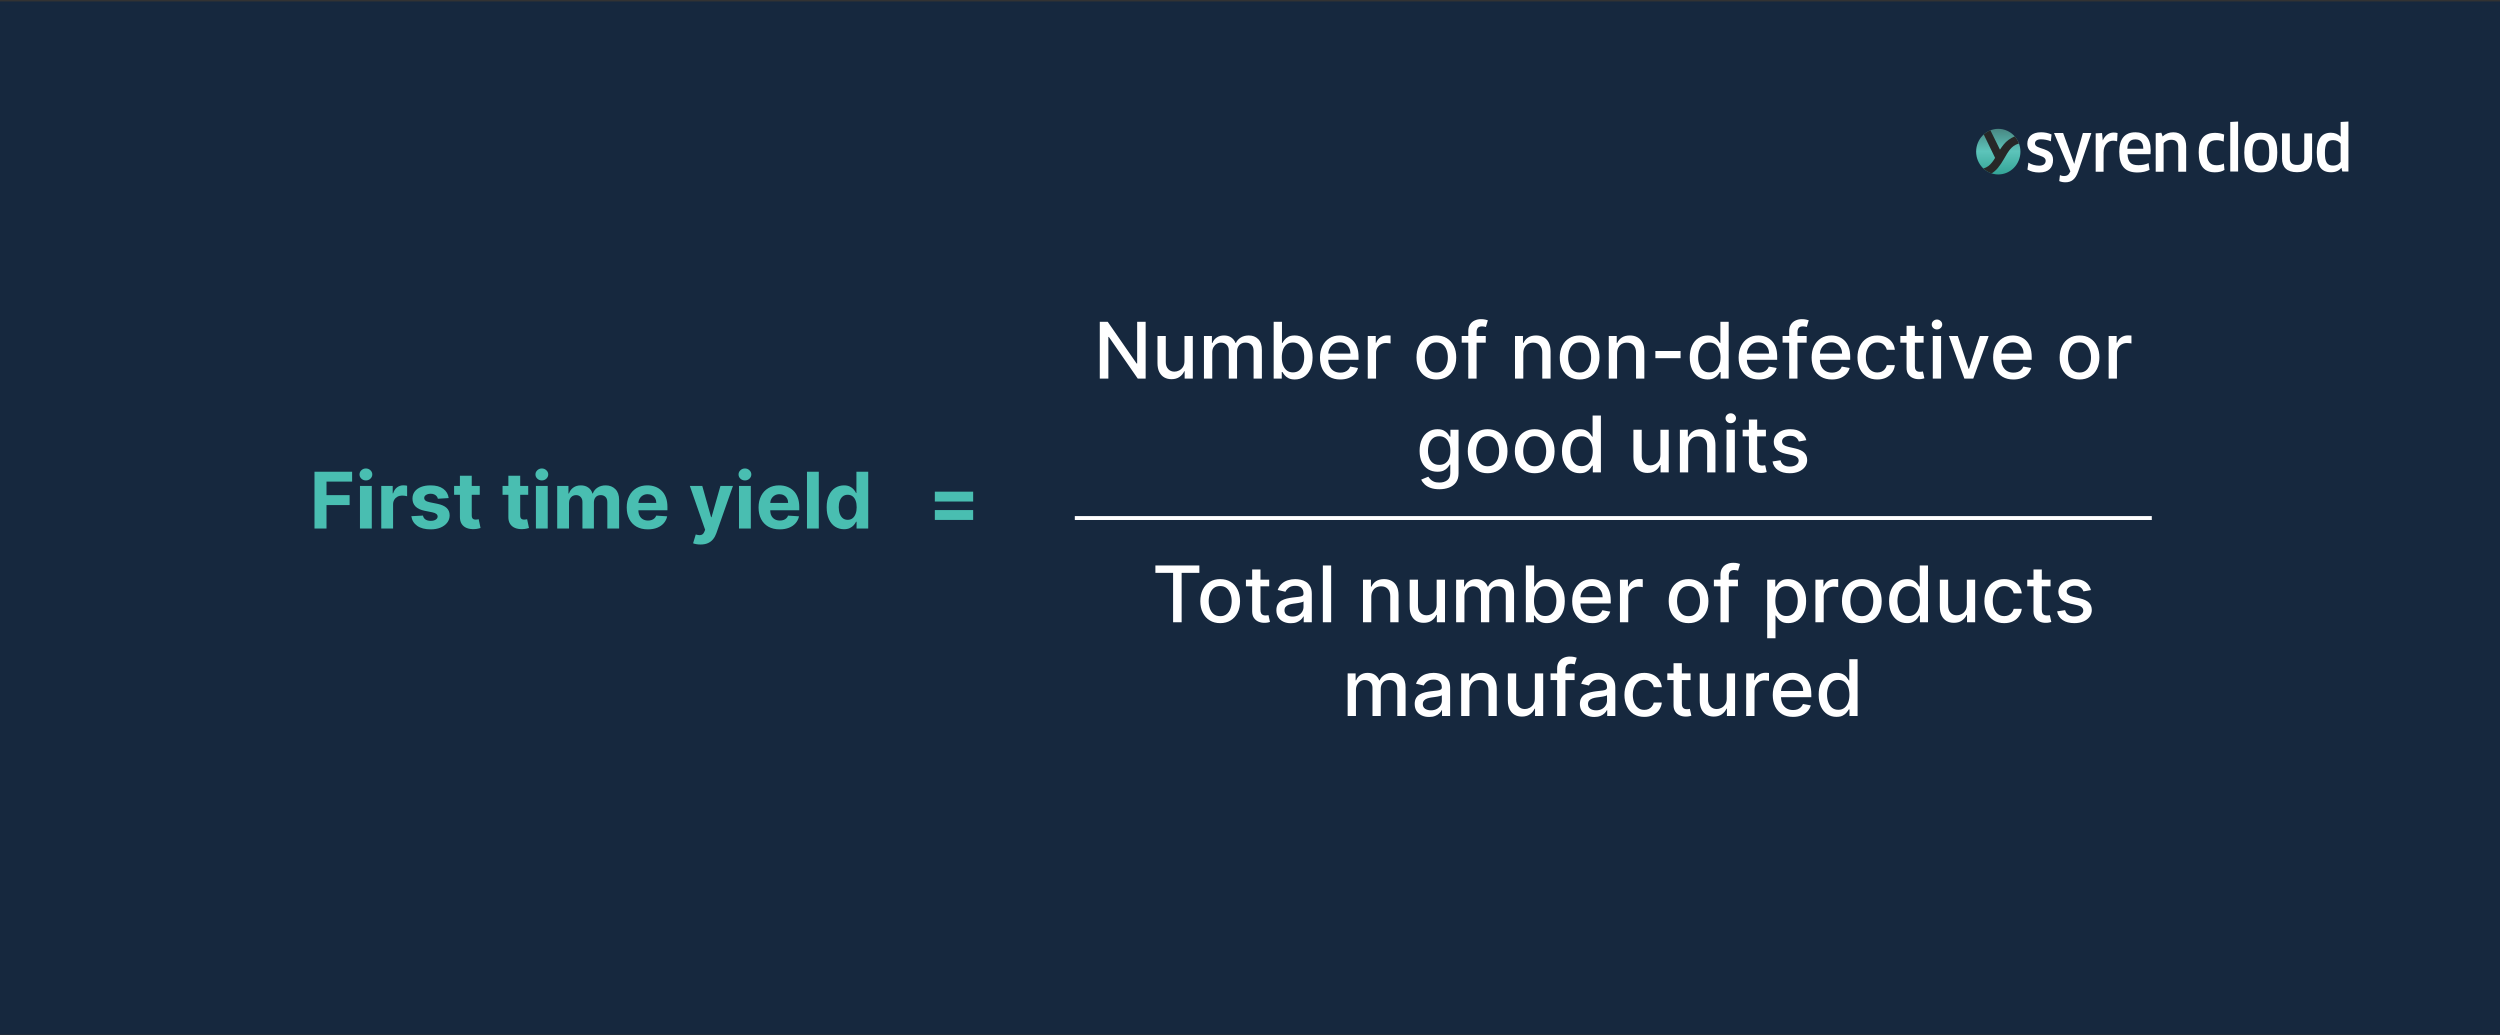 <svg width="1280" height="530" viewBox="0 0 1280 530" fill="none" xmlns="http://www.w3.org/2000/svg">
<rect x="0" y="0" width="1280" height="530" fill="#333333" stroke="none"/>
<rect width="1280" height="529" transform="translate(0 0.734)" fill="#16283E"/>
<path d="M1023.12 89.322C1029.38 89.322 1034.46 84.094 1034.46 77.645C1034.46 71.197 1029.38 65.969 1023.12 65.969C1016.86 65.969 1011.78 71.197 1011.78 77.645C1011.78 84.094 1016.86 89.322 1023.12 89.322Z" fill="url(#paint0_linear_586_621)"/>
<path fill-rule="evenodd" clip-rule="evenodd" d="M1033.71 73.486C1033.07 73.674 1032.51 73.889 1032.02 74.131C1030.32 74.972 1029.35 76.24 1028.73 77.017C1028.21 77.659 1027.33 79.072 1026.09 81.259L1026.01 81.405C1025.09 83.054 1024.06 84.573 1022.92 85.968C1022.02 87.063 1020.96 88.004 1019.73 88.79C1018.14 88.276 1016.7 87.414 1015.49 86.285C1015.99 86.125 1016.45 85.946 1016.85 85.747C1018.55 84.902 1019.52 83.635 1020.14 82.857C1020.46 82.467 1020.91 81.792 1021.49 80.827L1015.67 68.839C1016.68 67.94 1017.83 67.217 1019.1 66.727L1023.98 76.609C1024.6 75.662 1025.25 74.763 1025.95 73.91C1027.39 72.155 1029.25 70.793 1031.54 69.822C1032.47 70.884 1033.21 72.124 1033.71 73.486Z" fill="#272727"/>
<path d="M1051.16 81.884C1051.16 85.745 1049.04 88.317 1044.05 88.317C1041.74 88.317 1039.66 87.821 1038.05 86.831L1038.54 83.267C1040.04 84.29 1042.29 84.819 1044.05 84.819C1046.39 84.819 1047.38 83.73 1047.38 82.278C1047.38 78.516 1037.99 80.462 1037.99 73.6C1037.99 70.135 1040.33 67.727 1045.04 67.727C1046.97 67.727 1048.79 68.123 1050.39 68.849L1050.04 72.347C1048.44 71.654 1046.45 71.324 1044.98 71.324C1043.06 71.324 1041.9 72.117 1041.9 73.436C1041.9 76.934 1051.16 74.988 1051.16 81.884H1051.16ZM1056.77 90.144C1058.15 90.144 1059.17 89.651 1059.91 87.969L1060 87.672L1051.65 68.105H1056.32L1061.09 81.282L1061.95 83.784H1062.05L1062.69 81.216L1066.44 68.105H1070.79L1063.97 88.002C1062.56 91.89 1060.51 93.34 1057.47 93.34C1056.35 93.34 1055.26 93.143 1054.34 92.713L1054.69 89.651C1055.39 90.014 1056.06 90.144 1056.77 90.144ZM1077.03 87.942H1072.99V68.283L1076.24 68.087L1076.59 71.802H1076.68C1077.86 69.24 1079.84 67.857 1082.2 67.857C1082.99 67.857 1083.7 67.957 1084.21 68.12L1083.95 72.362C1083.34 72.165 1082.64 72.032 1081.94 72.032C1079.17 72.032 1077.03 74.268 1077.03 77.984V87.945V87.942ZM1094.41 88.317C1087.89 88.317 1085.06 84.78 1085.06 77.642C1085.06 71.33 1087.76 67.727 1093.35 67.727C1098.1 67.727 1101.15 70.601 1101.15 76.946C1101.15 77.576 1101.12 78.368 1101.05 78.961H1089.3C1089.49 83.125 1091.19 84.58 1094.89 84.58C1096.78 84.58 1098.45 84.217 1100.09 83.491L1100.57 86.961C1098.93 87.787 1096.81 88.317 1094.4 88.317H1094.41ZM1089.2 76.141H1097.38C1097.31 72.677 1095.77 71.37 1093.37 71.37C1090.58 71.37 1089.4 72.807 1089.2 76.141ZM1119.32 87.942H1115.27V75.115C1115.27 72.61 1113.96 71.554 1111.6 71.554C1110.16 71.554 1108.57 72.214 1107.77 73.367V87.939H1103.72V68.192L1106.62 67.963L1107.26 69.875C1108.7 68.489 1110.64 67.733 1112.72 67.733C1116.77 67.733 1119.32 70.271 1119.32 75.085V87.945V87.942Z" fill="white"/>
<path d="M1138.76 68.898L1138.51 72.526C1137.47 72.072 1136.21 71.782 1135.02 71.782C1131.21 71.782 1129.89 73.531 1129.89 78.033C1129.89 82.796 1131.68 84.608 1134.92 84.608C1136.27 84.608 1137.6 84.284 1138.63 83.701L1138.92 87.005C1137.81 87.749 1136.09 88.236 1134.07 88.236C1128.6 88.236 1125.73 84.999 1125.73 78.033C1125.73 71.522 1128.28 68.024 1134.17 68.024C1135.8 68.024 1137.53 68.381 1138.76 68.898ZM1145.91 87.812H1141.89V62.453L1145.91 62.227V87.812ZM1165.97 78.127C1165.97 85.35 1163.45 88.263 1157.57 88.263C1151.68 88.263 1149.07 85.35 1149.07 78.127C1149.07 70.904 1151.72 67.957 1157.57 67.957C1163.42 67.957 1165.97 70.938 1165.97 78.127ZM1153.23 78.127C1153.23 83.244 1154.45 84.799 1157.57 84.799C1160.68 84.799 1161.85 83.244 1161.85 78.127C1161.85 73.01 1160.68 71.455 1157.57 71.455C1154.45 71.455 1153.23 73.01 1153.23 78.127ZM1183.79 68.314V81.141C1183.79 85.707 1181.27 88.17 1176.08 88.17C1170.88 88.17 1168.4 85.61 1168.4 81.141V68.314H1172.39V81.044C1172.39 83.28 1173.59 84.445 1176.11 84.445C1178.62 84.445 1179.79 83.31 1179.79 81.044V68.314H1183.78H1183.79ZM1202.39 87.812H1199.28L1198.84 85.967L1198.74 85.933C1197.58 87.392 1195.88 88.2 1193.46 88.2C1188.49 88.2 1186.19 84.962 1186.19 77.997C1186.19 71.519 1188.52 67.957 1193.43 67.957C1195.35 67.957 1197.11 68.638 1198.4 69.933L1198.46 69.87L1198.4 67.28V62.453L1202.39 62.227V87.812H1202.39ZM1198.4 82.826V73.531C1197.71 72.463 1196.32 71.749 1194.59 71.749C1191.48 71.749 1190.35 73.434 1190.35 78.16C1190.35 82.887 1191.35 84.769 1194.56 84.769C1196.73 84.769 1197.9 83.731 1198.4 82.826Z" fill="white"/>
<path d="M161.021 270.609V241.518H180.282V246.589H167.171V253.521H179.004V258.592H167.171V270.609H161.021ZM184.305 270.609V248.791H190.357V270.609H184.305ZM187.345 245.979C186.446 245.979 185.674 245.68 185.03 245.084C184.395 244.478 184.078 243.753 184.078 242.911C184.078 242.077 184.395 241.362 185.03 240.766C185.674 240.16 186.446 239.857 187.345 239.857C188.245 239.857 189.012 240.16 189.646 240.766C190.29 241.362 190.612 242.077 190.612 242.911C190.612 243.753 190.29 244.478 189.646 245.084C189.012 245.68 188.245 245.979 187.345 245.979ZM195.204 270.609V248.791H201.07V252.598H201.298C201.695 251.244 202.363 250.221 203.3 249.53C204.238 248.829 205.317 248.479 206.539 248.479C206.842 248.479 207.169 248.498 207.519 248.536C207.87 248.573 208.177 248.625 208.442 248.692V254.061C208.158 253.976 207.765 253.9 207.263 253.834C206.762 253.768 206.302 253.734 205.886 253.734C204.996 253.734 204.2 253.929 203.499 254.317C202.808 254.696 202.259 255.226 201.852 255.908C201.454 256.589 201.255 257.375 201.255 258.266V270.609H195.204ZM229.724 255.013L224.185 255.354C224.09 254.88 223.886 254.454 223.574 254.075C223.261 253.687 222.849 253.379 222.338 253.152C221.836 252.915 221.235 252.797 220.534 252.797C219.597 252.797 218.806 252.996 218.162 253.393C217.518 253.782 217.196 254.303 217.196 254.956C217.196 255.477 217.404 255.917 217.821 256.277C218.238 256.637 218.953 256.926 219.966 257.143L223.915 257.939C226.036 258.375 227.617 259.075 228.659 260.041C229.701 261.007 230.222 262.276 230.222 263.848C230.222 265.278 229.8 266.533 228.957 267.612C228.124 268.692 226.978 269.535 225.52 270.141C224.071 270.737 222.4 271.036 220.506 271.036C217.617 271.036 215.316 270.434 213.602 269.232C211.898 268.019 210.899 266.372 210.605 264.288L216.557 263.976C216.737 264.857 217.172 265.529 217.864 265.993C218.555 266.447 219.44 266.675 220.52 266.675C221.58 266.675 222.433 266.471 223.077 266.064C223.73 265.647 224.062 265.112 224.071 264.459C224.062 263.91 223.83 263.46 223.375 263.109C222.92 262.75 222.22 262.475 221.273 262.286L217.494 261.533C215.364 261.107 213.777 260.368 212.736 259.317C211.704 258.266 211.188 256.926 211.188 255.297C211.188 253.895 211.566 252.688 212.324 251.675C213.091 250.661 214.166 249.88 215.548 249.331C216.94 248.782 218.569 248.507 220.435 248.507C223.19 248.507 225.359 249.089 226.94 250.254C228.531 251.419 229.459 253.005 229.724 255.013ZM245.637 248.791V253.337H232.498V248.791H245.637ZM235.481 243.564H241.532V263.905C241.532 264.464 241.617 264.899 241.788 265.212C241.958 265.515 242.195 265.728 242.498 265.851C242.81 265.974 243.17 266.036 243.577 266.036C243.862 266.036 244.146 266.012 244.43 265.964C244.714 265.908 244.932 265.865 245.083 265.837L246.035 270.339C245.732 270.434 245.306 270.543 244.756 270.666C244.207 270.799 243.54 270.879 242.754 270.908C241.295 270.964 240.017 270.77 238.918 270.325C237.829 269.88 236.982 269.189 236.376 268.251C235.77 267.314 235.471 266.13 235.481 264.7V243.564ZM270.442 248.791V253.337H257.303V248.791H270.442ZM260.286 243.564H266.337V263.905C266.337 264.464 266.422 264.899 266.592 265.212C266.763 265.515 267 265.728 267.303 265.851C267.615 265.974 267.975 266.036 268.382 266.036C268.666 266.036 268.95 266.012 269.234 265.964C269.518 265.908 269.736 265.865 269.888 265.837L270.839 270.339C270.536 270.434 270.11 270.543 269.561 270.666C269.012 270.799 268.344 270.879 267.558 270.908C266.1 270.964 264.821 270.77 263.723 270.325C262.634 269.88 261.786 269.189 261.18 268.251C260.574 267.314 260.276 266.13 260.286 264.7V243.564ZM274.384 270.609V248.791H280.435V270.609H274.384ZM277.423 245.979C276.524 245.979 275.752 245.68 275.108 245.084C274.473 244.478 274.156 243.753 274.156 242.911C274.156 242.077 274.473 241.362 275.108 240.766C275.752 240.16 276.524 239.857 277.423 239.857C278.323 239.857 279.09 240.16 279.724 240.766C280.368 241.362 280.69 242.077 280.69 242.911C280.69 243.753 280.368 244.478 279.724 245.084C279.09 245.68 278.323 245.979 277.423 245.979ZM285.282 270.609V248.791H291.049V252.641H291.305C291.759 251.362 292.517 250.354 293.577 249.615C294.638 248.876 295.907 248.507 297.384 248.507C298.88 248.507 300.154 248.881 301.205 249.629C302.256 250.368 302.957 251.372 303.308 252.641H303.535C303.98 251.391 304.785 250.392 305.95 249.643C307.124 248.886 308.511 248.507 310.112 248.507C312.147 248.507 313.8 249.156 315.069 250.453C316.347 251.741 316.987 253.569 316.987 255.936V270.609H310.95V257.129C310.95 255.917 310.628 255.008 309.984 254.402C309.34 253.796 308.535 253.493 307.569 253.493C306.47 253.493 305.613 253.843 304.998 254.544C304.382 255.235 304.075 256.149 304.075 257.286V270.609H298.208V257.001C298.208 255.931 297.9 255.079 297.285 254.445C296.679 253.81 295.879 253.493 294.884 253.493C294.212 253.493 293.606 253.663 293.066 254.004C292.536 254.336 292.114 254.804 291.802 255.411C291.489 256.007 291.333 256.708 291.333 257.513V270.609H285.282ZM331.71 271.036C329.465 271.036 327.533 270.581 325.914 269.672C324.304 268.753 323.064 267.456 322.192 265.78C321.321 264.094 320.886 262.101 320.886 259.8C320.886 257.555 321.321 255.586 322.192 253.891C323.064 252.196 324.29 250.875 325.871 249.928C327.462 248.981 329.328 248.507 331.468 248.507C332.907 248.507 334.247 248.739 335.488 249.203C336.738 249.658 337.827 250.344 338.755 251.263C339.692 252.181 340.422 253.337 340.942 254.729C341.463 256.111 341.724 257.731 341.724 259.587V261.249H323.3V257.499H336.028C336.028 256.627 335.838 255.856 335.46 255.183C335.081 254.511 334.555 253.985 333.883 253.607C333.22 253.218 332.448 253.024 331.567 253.024C330.649 253.024 329.835 253.237 329.124 253.663C328.424 254.08 327.874 254.643 327.477 255.354C327.079 256.054 326.875 256.836 326.866 257.697V261.263C326.866 262.342 327.065 263.275 327.462 264.061C327.87 264.847 328.442 265.453 329.181 265.879C329.92 266.305 330.796 266.518 331.809 266.518C332.481 266.518 333.097 266.424 333.656 266.234C334.214 266.045 334.692 265.761 335.09 265.382C335.488 265.003 335.791 264.539 335.999 263.99L341.596 264.359C341.312 265.704 340.729 266.878 339.849 267.882C338.978 268.876 337.851 269.653 336.468 270.212C335.095 270.761 333.509 271.036 331.71 271.036ZM358.666 278.791C357.899 278.791 357.179 278.73 356.507 278.607C355.844 278.493 355.295 278.346 354.859 278.166L356.223 273.649C356.933 273.867 357.572 273.985 358.141 274.004C358.718 274.023 359.215 273.891 359.632 273.607C360.058 273.322 360.404 272.839 360.669 272.158L361.024 271.234L353.197 248.791H359.561L364.078 264.814H364.305L368.865 248.791H375.271L366.791 272.967C366.384 274.142 365.83 275.164 365.129 276.036C364.438 276.916 363.562 277.593 362.501 278.067C361.441 278.55 360.162 278.791 358.666 278.791ZM378.368 270.609V248.791H384.419V270.609H378.368ZM381.408 245.979C380.508 245.979 379.736 245.68 379.092 245.084C378.458 244.478 378.141 243.753 378.141 242.911C378.141 242.077 378.458 241.362 379.092 240.766C379.736 240.16 380.508 239.857 381.408 239.857C382.307 239.857 383.074 240.16 383.709 240.766C384.353 241.362 384.675 242.077 384.675 242.911C384.675 243.753 384.353 244.478 383.709 245.084C383.074 245.68 382.307 245.979 381.408 245.979ZM399.21 271.036C396.965 271.036 395.033 270.581 393.414 269.672C391.804 268.753 390.564 267.456 389.692 265.78C388.821 264.094 388.386 262.101 388.386 259.8C388.386 257.555 388.821 255.586 389.692 253.891C390.564 252.196 391.79 250.875 393.371 249.928C394.962 248.981 396.828 248.507 398.968 248.507C400.407 248.507 401.747 248.739 402.988 249.203C404.238 249.658 405.327 250.344 406.255 251.263C407.192 252.181 407.922 253.337 408.442 254.729C408.963 256.111 409.224 257.731 409.224 259.587V261.249H390.8V257.499H403.528C403.528 256.627 403.338 255.856 402.96 255.183C402.581 254.511 402.055 253.985 401.383 253.607C400.72 253.218 399.948 253.024 399.067 253.024C398.149 253.024 397.335 253.237 396.624 253.663C395.924 254.08 395.374 254.643 394.977 255.354C394.579 256.054 394.375 256.836 394.366 257.697V261.263C394.366 262.342 394.565 263.275 394.962 264.061C395.37 264.847 395.942 265.453 396.681 265.879C397.42 266.305 398.296 266.518 399.309 266.518C399.981 266.518 400.597 266.424 401.156 266.234C401.714 266.045 402.192 265.761 402.59 265.382C402.988 265.003 403.291 264.539 403.499 263.99L409.096 264.359C408.812 265.704 408.229 266.878 407.349 267.882C406.478 268.876 405.351 269.653 403.968 270.212C402.595 270.761 401.009 271.036 399.21 271.036ZM419.224 241.518V270.609H413.173V241.518H419.224ZM432.111 270.964C430.454 270.964 428.953 270.538 427.608 269.686C426.273 268.824 425.212 267.56 424.426 265.893C423.65 264.217 423.261 262.162 423.261 259.729C423.261 257.229 423.664 255.15 424.469 253.493C425.274 251.826 426.344 250.581 427.679 249.757C429.024 248.924 430.496 248.507 432.097 248.507C433.318 248.507 434.336 248.715 435.151 249.132C435.974 249.539 436.637 250.051 437.139 250.666C437.651 251.272 438.039 251.869 438.304 252.456H438.489V241.518H444.526V270.609H438.56V267.115H438.304C438.02 267.721 437.617 268.322 437.097 268.919C436.585 269.506 435.918 269.994 435.094 270.382C434.279 270.77 433.285 270.964 432.111 270.964ZM434.028 266.149C435.004 266.149 435.828 265.884 436.5 265.354C437.182 264.814 437.703 264.061 438.062 263.095C438.432 262.129 438.616 260.998 438.616 259.7C438.616 258.403 438.437 257.276 438.077 256.32C437.717 255.363 437.196 254.625 436.514 254.104C435.832 253.583 435.004 253.322 434.028 253.322C433.034 253.322 432.196 253.592 431.514 254.132C430.832 254.672 430.316 255.42 429.966 256.376C429.616 257.333 429.44 258.441 429.44 259.7C429.44 260.969 429.616 262.091 429.966 263.067C430.326 264.033 430.842 264.79 431.514 265.339C432.196 265.879 433.034 266.149 434.028 266.149ZM478.638 256.774V251.732H498.254V256.774H478.638ZM478.638 266.206V261.163H498.254V266.206H478.638Z" fill="#49BEB1"/>
<path d="M586.573 164.768V193.859H582.539L567.752 172.524H567.482V193.859H563.093V164.768H567.155L581.956 186.132H582.226V164.768H586.573ZM606.455 184.811V172.041H610.717V193.859H606.541V190.081H606.313C605.811 191.246 605.007 192.216 603.899 192.993C602.8 193.76 601.432 194.143 599.794 194.143C598.392 194.143 597.151 193.836 596.072 193.22C595.002 192.595 594.159 191.672 593.544 190.45C592.937 189.229 592.634 187.718 592.634 185.919V172.041H596.882V185.408C596.882 186.894 597.294 188.078 598.117 188.959C598.941 189.839 600.011 190.28 601.328 190.28C602.123 190.28 602.914 190.081 603.7 189.683C604.495 189.286 605.153 188.684 605.674 187.879C606.204 187.074 606.465 186.052 606.455 184.811ZM616.423 193.859V172.041H620.5V175.592H620.77C621.225 174.39 621.968 173.452 623 172.78C624.032 172.098 625.268 171.757 626.708 171.757C628.166 171.757 629.387 172.098 630.372 172.78C631.367 173.462 632.101 174.399 632.574 175.592H632.801C633.322 174.428 634.151 173.5 635.287 172.808C636.423 172.107 637.778 171.757 639.35 171.757C641.329 171.757 642.943 172.377 644.193 173.618C645.453 174.858 646.083 176.729 646.083 179.229V193.859H641.835V179.626C641.835 178.149 641.433 177.079 640.628 176.416C639.823 175.753 638.862 175.422 637.744 175.422C636.362 175.422 635.287 175.848 634.52 176.7C633.753 177.543 633.369 178.627 633.369 179.953V193.859H629.137V179.357C629.137 178.173 628.767 177.221 628.029 176.501C627.29 175.782 626.329 175.422 625.145 175.422C624.34 175.422 623.597 175.635 622.915 176.061C622.243 176.478 621.698 177.06 621.281 177.808C620.874 178.556 620.671 179.423 620.671 180.408V193.859H616.423ZM652.116 193.859V164.768H656.363V175.578H656.619C656.865 175.124 657.22 174.598 657.684 174.001C658.148 173.405 658.792 172.884 659.616 172.439C660.44 171.984 661.529 171.757 662.883 171.757C664.644 171.757 666.216 172.202 667.599 173.092C668.981 173.982 670.066 175.266 670.852 176.942C671.647 178.618 672.045 180.635 672.045 182.993C672.045 185.351 671.652 187.373 670.866 189.058C670.08 190.734 669 192.027 667.627 192.936C666.254 193.836 664.687 194.286 662.926 194.286C661.6 194.286 660.516 194.063 659.673 193.618C658.839 193.173 658.186 192.652 657.713 192.055C657.239 191.459 656.874 190.929 656.619 190.464H656.264V193.859H652.116ZM656.278 182.95C656.278 184.484 656.5 185.829 656.945 186.984C657.391 188.14 658.035 189.044 658.877 189.697C659.72 190.341 660.752 190.663 661.974 190.663C663.243 190.663 664.303 190.327 665.156 189.655C666.008 188.973 666.652 188.05 667.088 186.885C667.533 185.72 667.755 184.409 667.755 182.95C667.755 181.511 667.537 180.218 667.102 179.072C666.676 177.927 666.032 177.022 665.17 176.359C664.318 175.696 663.252 175.365 661.974 175.365C660.743 175.365 659.701 175.682 658.849 176.317C658.006 176.951 657.367 177.837 656.931 178.973C656.496 180.109 656.278 181.435 656.278 182.95ZM686.218 194.3C684.068 194.3 682.217 193.84 680.664 192.922C679.12 191.994 677.927 190.692 677.084 189.016C676.251 187.33 675.834 185.356 675.834 183.092C675.834 180.857 676.251 178.888 677.084 177.183C677.927 175.479 679.101 174.148 680.607 173.192C682.122 172.235 683.893 171.757 685.919 171.757C687.15 171.757 688.343 171.961 689.499 172.368C690.654 172.775 691.691 173.414 692.61 174.286C693.528 175.157 694.253 176.288 694.783 177.68C695.313 179.063 695.578 180.744 695.578 182.723V184.229H678.235V181.047H691.416C691.416 179.929 691.189 178.94 690.735 178.078C690.28 177.207 689.641 176.52 688.817 176.018C688.003 175.517 687.046 175.266 685.948 175.266C684.754 175.266 683.713 175.559 682.823 176.146C681.942 176.724 681.26 177.482 680.777 178.419C680.304 179.347 680.067 180.356 680.067 181.445V183.93C680.067 185.389 680.323 186.629 680.834 187.652C681.355 188.675 682.079 189.456 683.007 189.996C683.935 190.526 685.02 190.791 686.26 190.791C687.065 190.791 687.799 190.678 688.462 190.45C689.125 190.214 689.698 189.863 690.181 189.399C690.664 188.935 691.033 188.362 691.289 187.68L695.308 188.405C694.986 189.589 694.409 190.625 693.575 191.516C692.752 192.396 691.715 193.083 690.465 193.575C689.224 194.058 687.808 194.3 686.218 194.3ZM700.291 193.859V172.041H704.396V175.507H704.623C705.021 174.333 705.722 173.41 706.725 172.737C707.739 172.055 708.884 171.714 710.163 171.714C710.428 171.714 710.74 171.724 711.1 171.743C711.47 171.762 711.758 171.786 711.967 171.814V175.876C711.796 175.829 711.493 175.777 711.058 175.72C710.622 175.654 710.186 175.621 709.751 175.621C708.747 175.621 707.852 175.834 707.066 176.26C706.29 176.677 705.674 177.259 705.22 178.007C704.765 178.746 704.538 179.589 704.538 180.536V193.859H700.291ZM735.419 194.3C733.373 194.3 731.588 193.831 730.063 192.893C728.539 191.956 727.355 190.644 726.512 188.959C725.669 187.273 725.248 185.304 725.248 183.05C725.248 180.786 725.669 178.807 726.512 177.112C727.355 175.417 728.539 174.101 730.063 173.163C731.588 172.226 733.373 171.757 735.419 171.757C737.464 171.757 739.249 172.226 740.774 173.163C742.298 174.101 743.482 175.417 744.325 177.112C745.168 178.807 745.589 180.786 745.589 183.05C745.589 185.304 745.168 187.273 744.325 188.959C743.482 190.644 742.298 191.956 740.774 192.893C739.249 193.831 737.464 194.3 735.419 194.3ZM735.433 190.734C736.758 190.734 737.857 190.384 738.728 189.683C739.599 188.982 740.243 188.05 740.66 186.885C741.086 185.72 741.299 184.437 741.299 183.036C741.299 181.643 741.086 180.365 740.66 179.2C740.243 178.026 739.599 177.084 738.728 176.374C737.857 175.663 736.758 175.308 735.433 175.308C734.097 175.308 732.99 175.663 732.109 176.374C731.238 177.084 730.589 178.026 730.163 179.2C729.746 180.365 729.538 181.643 729.538 183.036C729.538 184.437 729.746 185.72 730.163 186.885C730.589 188.05 731.238 188.982 732.109 189.683C732.99 190.384 734.097 190.734 735.433 190.734ZM760.713 172.041V175.45H748.384V172.041H760.713ZM751.764 193.859V169.513C751.764 168.149 752.063 167.018 752.659 166.118C753.256 165.209 754.047 164.532 755.031 164.087C756.016 163.632 757.086 163.405 758.242 163.405C759.094 163.405 759.823 163.476 760.429 163.618C761.035 163.75 761.485 163.874 761.779 163.987L760.784 167.425C760.585 167.368 760.33 167.302 760.017 167.226C759.705 167.141 759.326 167.098 758.881 167.098C757.849 167.098 757.11 167.354 756.665 167.865C756.229 168.376 756.012 169.115 756.012 170.081V193.859H751.764ZM779.928 180.905V193.859H775.681V172.041H779.758V175.592H780.028C780.53 174.437 781.316 173.509 782.386 172.808C783.465 172.107 784.824 171.757 786.463 171.757C787.949 171.757 789.251 172.07 790.369 172.695C791.486 173.31 792.353 174.229 792.968 175.45C793.584 176.672 793.892 178.182 793.892 179.982V193.859H789.644V180.493C789.644 178.911 789.232 177.676 788.409 176.786C787.585 175.886 786.453 175.436 785.014 175.436C784.029 175.436 783.153 175.649 782.386 176.075C781.628 176.501 781.027 177.126 780.582 177.95C780.146 178.765 779.928 179.75 779.928 180.905ZM808.778 194.3C806.732 194.3 804.947 193.831 803.423 192.893C801.898 191.956 800.714 190.644 799.872 188.959C799.029 187.273 798.607 185.304 798.607 183.05C798.607 180.786 799.029 178.807 799.872 177.112C800.714 175.417 801.898 174.101 803.423 173.163C804.947 172.226 806.732 171.757 808.778 171.757C810.823 171.757 812.608 172.226 814.133 173.163C815.658 174.101 816.841 175.417 817.684 177.112C818.527 178.807 818.948 180.786 818.948 183.05C818.948 185.304 818.527 187.273 817.684 188.959C816.841 190.644 815.658 191.956 814.133 192.893C812.608 193.831 810.823 194.3 808.778 194.3ZM808.792 190.734C810.118 190.734 811.216 190.384 812.088 189.683C812.959 188.982 813.603 188.05 814.019 186.885C814.445 185.72 814.659 184.437 814.659 183.036C814.659 181.643 814.445 180.365 814.019 179.2C813.603 178.026 812.959 177.084 812.088 176.374C811.216 175.663 810.118 175.308 808.792 175.308C807.457 175.308 806.349 175.663 805.468 176.374C804.597 177.084 803.948 178.026 803.522 179.2C803.106 180.365 802.897 181.643 802.897 183.036C802.897 184.437 803.106 185.72 803.522 186.885C803.948 188.05 804.597 188.982 805.468 189.683C806.349 190.384 807.457 190.734 808.792 190.734ZM827.936 180.905V193.859H823.689V172.041H827.766V175.592H828.036C828.538 174.437 829.324 173.509 830.394 172.808C831.473 172.107 832.832 171.757 834.47 171.757C835.957 171.757 837.259 172.07 838.377 172.695C839.494 173.31 840.36 174.229 840.976 175.45C841.592 176.672 841.899 178.182 841.899 179.982V193.859H837.652V180.493C837.652 178.911 837.24 177.676 836.416 176.786C835.593 175.886 834.461 175.436 833.021 175.436C832.037 175.436 831.161 175.649 830.394 176.075C829.636 176.501 829.035 177.126 828.59 177.95C828.154 178.765 827.936 179.75 827.936 180.905ZM860.45 179.726V183.405H847.553V179.726H860.45ZM874.279 194.286C872.517 194.286 870.945 193.836 869.563 192.936C868.19 192.027 867.11 190.734 866.324 189.058C865.548 187.373 865.159 185.351 865.159 182.993C865.159 180.635 865.552 178.618 866.338 176.942C867.134 175.266 868.223 173.982 869.605 173.092C870.988 172.202 872.555 171.757 874.307 171.757C875.661 171.757 876.75 171.984 877.574 172.439C878.407 172.884 879.051 173.405 879.506 174.001C879.97 174.598 880.33 175.124 880.585 175.578H880.841V164.768H885.088V193.859H880.941V190.464H880.585C880.33 190.929 879.96 191.459 879.477 192.055C879.004 192.652 878.351 193.173 877.517 193.618C876.684 194.063 875.604 194.286 874.279 194.286ZM875.216 190.663C876.438 190.663 877.47 190.341 878.313 189.697C879.165 189.044 879.809 188.14 880.244 186.984C880.69 185.829 880.912 184.484 880.912 182.95C880.912 181.435 880.694 180.109 880.259 178.973C879.823 177.837 879.184 176.951 878.341 176.317C877.498 175.682 876.457 175.365 875.216 175.365C873.938 175.365 872.872 175.696 872.02 176.359C871.168 177.022 870.524 177.927 870.088 179.072C869.662 180.218 869.449 181.511 869.449 182.95C869.449 184.409 869.667 185.72 870.102 186.885C870.538 188.05 871.182 188.973 872.034 189.655C872.896 190.327 873.957 190.663 875.216 190.663ZM900.553 194.3C898.404 194.3 896.552 193.84 894.999 192.922C893.456 191.994 892.263 190.692 891.42 189.016C890.587 187.33 890.17 185.356 890.17 183.092C890.17 180.857 890.587 178.888 891.42 177.183C892.263 175.479 893.437 174.148 894.943 173.192C896.458 172.235 898.229 171.757 900.255 171.757C901.486 171.757 902.679 171.961 903.835 172.368C904.99 172.775 906.027 173.414 906.945 174.286C907.864 175.157 908.588 176.288 909.119 177.68C909.649 179.063 909.914 180.744 909.914 182.723V184.229H892.57V181.047H905.752C905.752 179.929 905.525 178.94 905.07 178.078C904.616 177.207 903.977 176.52 903.153 176.018C902.338 175.517 901.382 175.266 900.284 175.266C899.09 175.266 898.049 175.559 897.159 176.146C896.278 176.724 895.596 177.482 895.113 178.419C894.64 179.347 894.403 180.356 894.403 181.445V183.93C894.403 185.389 894.659 186.629 895.17 187.652C895.691 188.675 896.415 189.456 897.343 189.996C898.271 190.526 899.356 190.791 900.596 190.791C901.401 190.791 902.135 190.678 902.798 190.45C903.461 190.214 904.034 189.863 904.517 189.399C904.999 188.935 905.369 188.362 905.624 187.68L909.644 188.405C909.322 189.589 908.745 190.625 907.911 191.516C907.088 192.396 906.051 193.083 904.801 193.575C903.56 194.058 902.144 194.3 900.553 194.3ZM925.01 172.041V175.45H912.681V172.041H925.01ZM916.061 193.859V169.513C916.061 168.149 916.36 167.018 916.956 166.118C917.553 165.209 918.343 164.532 919.328 164.087C920.313 163.632 921.383 163.405 922.539 163.405C923.391 163.405 924.12 163.476 924.726 163.618C925.332 163.75 925.782 163.874 926.075 163.987L925.081 167.425C924.882 167.368 924.627 167.302 924.314 167.226C924.002 167.141 923.623 167.098 923.178 167.098C922.146 167.098 921.407 167.354 920.962 167.865C920.526 168.376 920.308 169.115 920.308 170.081V193.859H916.061ZM937.936 194.3C935.787 194.3 933.935 193.84 932.382 192.922C930.839 191.994 929.646 190.692 928.803 189.016C927.969 187.33 927.553 185.356 927.553 183.092C927.553 180.857 927.969 178.888 928.803 177.183C929.646 175.479 930.82 174.148 932.325 173.192C933.841 172.235 935.611 171.757 937.638 171.757C938.869 171.757 940.062 171.961 941.218 172.368C942.373 172.775 943.41 173.414 944.328 174.286C945.247 175.157 945.971 176.288 946.502 177.68C947.032 179.063 947.297 180.744 947.297 182.723V184.229H929.953V181.047H943.135C943.135 179.929 942.908 178.94 942.453 178.078C941.999 177.207 941.36 176.52 940.536 176.018C939.721 175.517 938.765 175.266 937.666 175.266C936.473 175.266 935.432 175.559 934.541 176.146C933.661 176.724 932.979 177.482 932.496 178.419C932.022 179.347 931.786 180.356 931.786 181.445V183.93C931.786 185.389 932.041 186.629 932.553 187.652C933.074 188.675 933.798 189.456 934.726 189.996C935.654 190.526 936.738 190.791 937.979 190.791C938.784 190.791 939.518 190.678 940.181 190.45C940.843 190.214 941.416 189.863 941.899 189.399C942.382 188.935 942.752 188.362 943.007 187.68L947.027 188.405C946.705 189.589 946.128 190.625 945.294 191.516C944.47 192.396 943.433 193.083 942.183 193.575C940.943 194.058 939.527 194.3 937.936 194.3ZM961.2 194.3C959.088 194.3 957.27 193.821 955.745 192.865C954.23 191.899 953.065 190.569 952.251 188.874C951.436 187.179 951.029 185.237 951.029 183.05C951.029 180.834 951.446 178.878 952.279 177.183C953.113 175.479 954.287 174.148 955.802 173.192C957.317 172.235 959.102 171.757 961.157 171.757C962.814 171.757 964.292 172.065 965.589 172.68C966.886 173.286 967.933 174.139 968.728 175.237C969.533 176.336 970.011 177.619 970.163 179.087H966.029C965.802 178.064 965.281 177.183 964.467 176.445C963.662 175.706 962.582 175.337 961.228 175.337C960.044 175.337 959.008 175.649 958.117 176.274C957.237 176.89 956.55 177.77 956.058 178.916C955.565 180.053 955.319 181.397 955.319 182.95C955.319 184.541 955.561 185.914 956.044 187.07C956.526 188.225 957.208 189.12 958.089 189.754C958.979 190.389 960.026 190.706 961.228 190.706C962.033 190.706 962.762 190.559 963.416 190.266C964.079 189.963 964.633 189.532 965.078 188.973C965.532 188.414 965.849 187.742 966.029 186.956H970.163C970.011 188.367 969.552 189.626 968.785 190.734C968.018 191.842 966.99 192.714 965.703 193.348C964.424 193.982 962.923 194.3 961.2 194.3ZM984.889 172.041V175.45H972.972V172.041H984.889ZM976.168 166.814H980.415V187.453C980.415 188.277 980.538 188.897 980.784 189.314C981.03 189.721 981.348 190 981.736 190.152C982.134 190.294 982.565 190.365 983.029 190.365C983.369 190.365 983.668 190.341 983.923 190.294C984.179 190.247 984.378 190.209 984.52 190.18L985.287 193.689C985.041 193.784 984.691 193.878 984.236 193.973C983.781 194.077 983.213 194.134 982.531 194.143C981.414 194.162 980.372 193.964 979.406 193.547C978.441 193.13 977.659 192.486 977.063 191.615C976.466 190.744 976.168 189.65 976.168 188.334V166.814ZM989.588 193.859V172.041H993.835V193.859H989.588ZM991.732 168.675C990.994 168.675 990.359 168.429 989.829 167.936C989.308 167.434 989.048 166.838 989.048 166.146C989.048 165.446 989.308 164.849 989.829 164.357C990.359 163.855 990.994 163.604 991.732 163.604C992.471 163.604 993.101 163.855 993.622 164.357C994.152 164.849 994.417 165.446 994.417 166.146C994.417 166.838 994.152 167.434 993.622 167.936C993.101 168.429 992.471 168.675 991.732 168.675ZM1018.21 172.041L1010.3 193.859H1005.76L997.83 172.041H1002.39L1007.91 188.831H1008.14L1013.65 172.041H1018.21ZM1030.87 194.3C1028.72 194.3 1026.86 193.84 1025.31 192.922C1023.77 191.994 1022.58 190.692 1021.73 189.016C1020.9 187.33 1020.48 185.356 1020.48 183.092C1020.48 180.857 1020.9 178.888 1021.73 177.183C1022.58 175.479 1023.75 174.148 1025.26 173.192C1026.77 172.235 1028.54 171.757 1030.57 171.757C1031.8 171.757 1032.99 171.961 1034.15 172.368C1035.3 172.775 1036.34 173.414 1037.26 174.286C1038.18 175.157 1038.9 176.288 1039.43 177.68C1039.96 179.063 1040.23 180.744 1040.23 182.723V184.229H1022.88V181.047H1036.06C1036.06 179.929 1035.84 178.94 1035.38 178.078C1034.93 177.207 1034.29 176.52 1033.47 176.018C1032.65 175.517 1031.69 175.266 1030.6 175.266C1029.4 175.266 1028.36 175.559 1027.47 176.146C1026.59 176.724 1025.91 177.482 1025.43 178.419C1024.95 179.347 1024.72 180.356 1024.72 181.445V183.93C1024.72 185.389 1024.97 186.629 1025.48 187.652C1026 188.675 1026.73 189.456 1027.66 189.996C1028.58 190.526 1029.67 190.791 1030.91 190.791C1031.71 190.791 1032.45 190.678 1033.11 190.45C1033.77 190.214 1034.35 189.863 1034.83 189.399C1035.31 188.935 1035.68 188.362 1035.94 187.68L1039.96 188.405C1039.63 189.589 1039.06 190.625 1038.22 191.516C1037.4 192.396 1036.36 193.083 1035.11 193.575C1033.87 194.058 1032.46 194.3 1030.87 194.3ZM1064.72 194.3C1062.67 194.3 1060.88 193.831 1059.36 192.893C1057.84 191.956 1056.65 190.644 1055.81 188.959C1054.97 187.273 1054.54 185.304 1054.54 183.05C1054.54 180.786 1054.97 178.807 1055.81 177.112C1056.65 175.417 1057.84 174.101 1059.36 173.163C1060.88 172.226 1062.67 171.757 1064.72 171.757C1066.76 171.757 1068.55 172.226 1070.07 173.163C1071.6 174.101 1072.78 175.417 1073.62 177.112C1074.46 178.807 1074.89 180.786 1074.89 183.05C1074.89 185.304 1074.46 187.273 1073.62 188.959C1072.78 190.644 1071.6 191.956 1070.07 192.893C1068.55 193.831 1066.76 194.3 1064.72 194.3ZM1064.73 190.734C1066.06 190.734 1067.15 190.384 1068.03 189.683C1068.9 188.982 1069.54 188.05 1069.96 186.885C1070.38 185.72 1070.6 184.437 1070.6 183.036C1070.6 181.643 1070.38 180.365 1069.96 179.2C1069.54 178.026 1068.9 177.084 1068.03 176.374C1067.15 175.663 1066.06 175.308 1064.73 175.308C1063.39 175.308 1062.29 175.663 1061.41 176.374C1060.53 177.084 1059.89 178.026 1059.46 179.2C1059.04 180.365 1058.83 181.643 1058.83 183.036C1058.83 184.437 1059.04 185.72 1059.46 186.885C1059.89 188.05 1060.53 188.982 1061.41 189.683C1062.29 190.384 1063.39 190.734 1064.73 190.734ZM1079.63 193.859V172.041H1083.73V175.507H1083.96C1084.36 174.333 1085.06 173.41 1086.06 172.737C1087.07 172.055 1088.22 171.714 1089.5 171.714C1089.76 171.714 1090.08 171.724 1090.44 171.743C1090.81 171.762 1091.09 171.786 1091.3 171.814V175.876C1091.13 175.829 1090.83 175.777 1090.39 175.72C1089.96 175.654 1089.52 175.621 1089.09 175.621C1088.08 175.621 1087.19 175.834 1086.4 176.26C1085.63 176.677 1085.01 177.259 1084.56 178.007C1084.1 178.746 1083.87 179.589 1083.87 180.536V193.859H1079.63ZM736.938 250.496C735.205 250.496 733.714 250.268 732.464 249.814C731.223 249.359 730.21 248.758 729.424 248.01C728.638 247.262 728.051 246.443 727.663 245.553L731.313 244.047C731.569 244.464 731.91 244.904 732.336 245.368C732.772 245.841 733.359 246.244 734.097 246.575C734.846 246.907 735.807 247.072 736.981 247.072C738.591 247.072 739.921 246.679 740.972 245.893C742.024 245.117 742.549 243.876 742.549 242.172V237.882H742.279C742.024 238.346 741.654 238.862 741.171 239.43C740.698 239.999 740.044 240.491 739.211 240.908C738.378 241.324 737.294 241.533 735.958 241.533C734.235 241.533 732.682 241.13 731.299 240.325C729.926 239.511 728.837 238.313 728.032 236.732C727.237 235.141 726.839 233.185 726.839 230.865C726.839 228.545 727.232 226.556 728.018 224.899C728.813 223.242 729.902 221.973 731.285 221.092C732.668 220.202 734.235 219.757 735.987 219.757C737.341 219.757 738.435 219.984 739.268 220.439C740.101 220.884 740.75 221.405 741.214 222.001C741.687 222.598 742.052 223.124 742.308 223.578H742.62V220.041H746.782V242.342C746.782 244.217 746.347 245.756 745.475 246.959C744.604 248.161 743.425 249.052 741.938 249.629C740.461 250.207 738.794 250.496 736.938 250.496ZM736.896 238.01C738.117 238.01 739.15 237.726 739.992 237.158C740.845 236.58 741.489 235.756 741.924 234.686C742.369 233.607 742.592 232.314 742.592 230.808C742.592 229.34 742.374 228.048 741.938 226.93C741.503 225.813 740.864 224.942 740.021 224.317C739.178 223.682 738.136 223.365 736.896 223.365C735.617 223.365 734.552 223.696 733.7 224.359C732.847 225.013 732.204 225.903 731.768 227.03C731.342 228.157 731.129 229.416 731.129 230.808C731.129 232.238 731.347 233.493 731.782 234.572C732.218 235.652 732.862 236.495 733.714 237.101C734.576 237.707 735.636 238.01 736.896 238.01ZM761.669 242.3C759.623 242.3 757.838 241.831 756.313 240.893C754.789 239.956 753.605 238.644 752.762 236.959C751.919 235.273 751.498 233.304 751.498 231.05C751.498 228.786 751.919 226.807 752.762 225.112C753.605 223.417 754.789 222.101 756.313 221.163C757.838 220.226 759.623 219.757 761.669 219.757C763.714 219.757 765.499 220.226 767.024 221.163C768.548 222.101 769.732 223.417 770.575 225.112C771.418 226.807 771.839 228.786 771.839 231.05C771.839 233.304 771.418 235.273 770.575 236.959C769.732 238.644 768.548 239.956 767.024 240.893C765.499 241.831 763.714 242.3 761.669 242.3ZM761.683 238.734C763.008 238.734 764.107 238.384 764.978 237.683C765.849 236.982 766.493 236.05 766.91 234.885C767.336 233.72 767.549 232.437 767.549 231.036C767.549 229.643 767.336 228.365 766.91 227.2C766.493 226.026 765.849 225.084 764.978 224.374C764.107 223.663 763.008 223.308 761.683 223.308C760.347 223.308 759.24 223.663 758.359 224.374C757.488 225.084 756.839 226.026 756.413 227.2C755.996 228.365 755.788 229.643 755.788 231.036C755.788 232.437 755.996 233.72 756.413 234.885C756.839 236.05 757.488 236.982 758.359 237.683C759.24 238.384 760.347 238.734 761.683 238.734ZM785.77 242.3C783.725 242.3 781.94 241.831 780.415 240.893C778.89 239.956 777.707 238.644 776.864 236.959C776.021 235.273 775.6 233.304 775.6 231.05C775.6 228.786 776.021 226.807 776.864 225.112C777.707 223.417 778.89 222.101 780.415 221.163C781.94 220.226 783.725 219.757 785.77 219.757C787.816 219.757 789.601 220.226 791.125 221.163C792.65 222.101 793.834 223.417 794.676 225.112C795.519 226.807 795.941 228.786 795.941 231.05C795.941 233.304 795.519 235.273 794.676 236.959C793.834 238.644 792.65 239.956 791.125 240.893C789.601 241.831 787.816 242.3 785.77 242.3ZM785.784 238.734C787.11 238.734 788.209 238.384 789.08 237.683C789.951 236.982 790.595 236.05 791.012 234.885C791.438 233.72 791.651 232.437 791.651 231.036C791.651 229.643 791.438 228.365 791.012 227.2C790.595 226.026 789.951 225.084 789.08 224.374C788.209 223.663 787.11 223.308 785.784 223.308C784.449 223.308 783.341 223.663 782.46 224.374C781.589 225.084 780.941 226.026 780.514 227.2C780.098 228.365 779.889 229.643 779.889 231.036C779.889 232.437 780.098 233.72 780.514 234.885C780.941 236.05 781.589 236.982 782.46 237.683C783.341 238.384 784.449 238.734 785.784 238.734ZM808.849 242.286C807.088 242.286 805.516 241.836 804.133 240.936C802.76 240.027 801.68 238.734 800.894 237.058C800.118 235.373 799.73 233.351 799.73 230.993C799.73 228.635 800.123 226.618 800.909 224.942C801.704 223.266 802.793 221.982 804.176 221.092C805.558 220.202 807.125 219.757 808.877 219.757C810.231 219.757 811.32 219.984 812.144 220.439C812.978 220.884 813.622 221.405 814.076 222.001C814.54 222.598 814.9 223.124 815.156 223.578H815.411V212.768H819.659V241.859H815.511V238.464H815.156C814.9 238.929 814.531 239.459 814.048 240.055C813.574 240.652 812.921 241.173 812.088 241.618C811.254 242.063 810.175 242.286 808.849 242.286ZM809.786 238.663C811.008 238.663 812.04 238.341 812.883 237.697C813.735 237.044 814.379 236.14 814.815 234.984C815.26 233.829 815.482 232.484 815.482 230.95C815.482 229.435 815.265 228.109 814.829 226.973C814.393 225.837 813.754 224.951 812.911 224.317C812.069 223.682 811.027 223.365 809.786 223.365C808.508 223.365 807.443 223.696 806.59 224.359C805.738 225.022 805.094 225.927 804.659 227.072C804.232 228.218 804.019 229.511 804.019 230.95C804.019 232.409 804.237 233.72 804.673 234.885C805.108 236.05 805.752 236.973 806.605 237.655C807.466 238.327 808.527 238.663 809.786 238.663ZM850.127 232.811V220.041H854.389V241.859H850.213V238.081H849.985C849.483 239.246 848.678 240.216 847.57 240.993C846.472 241.76 845.104 242.143 843.465 242.143C842.064 242.143 840.823 241.836 839.744 241.22C838.674 240.595 837.831 239.672 837.215 238.45C836.609 237.229 836.306 235.718 836.306 233.919V220.041H840.553V233.408C840.553 234.894 840.965 236.078 841.789 236.959C842.613 237.839 843.683 238.28 844.999 238.28C845.795 238.28 846.586 238.081 847.372 237.683C848.167 237.286 848.825 236.684 849.346 235.879C849.876 235.074 850.137 234.052 850.127 232.811ZM864.343 228.905V241.859H860.095V220.041H864.172V223.592H864.442C864.944 222.437 865.73 221.509 866.8 220.808C867.879 220.107 869.238 219.757 870.877 219.757C872.363 219.757 873.665 220.07 874.783 220.695C875.9 221.31 876.767 222.229 877.382 223.45C877.998 224.672 878.306 226.182 878.306 227.982V241.859H874.058V228.493C874.058 226.911 873.646 225.676 872.823 224.786C871.999 223.886 870.867 223.436 869.428 223.436C868.443 223.436 867.567 223.649 866.8 224.075C866.042 224.501 865.441 225.126 864.996 225.95C864.56 226.765 864.343 227.75 864.343 228.905ZM884.002 241.859V220.041H888.249V241.859H884.002ZM886.146 216.675C885.408 216.675 884.773 216.429 884.243 215.936C883.722 215.434 883.462 214.838 883.462 214.146C883.462 213.446 883.722 212.849 884.243 212.357C884.773 211.855 885.408 211.604 886.146 211.604C886.885 211.604 887.515 211.855 888.036 212.357C888.566 212.849 888.831 213.446 888.831 214.146C888.831 214.838 888.566 215.434 888.036 215.936C887.515 216.429 886.885 216.675 886.146 216.675ZM904.147 220.041V223.45H892.23V220.041H904.147ZM895.426 214.814H899.673V235.453C899.673 236.277 899.796 236.897 900.042 237.314C900.288 237.721 900.606 238 900.994 238.152C901.392 238.294 901.822 238.365 902.286 238.365C902.627 238.365 902.926 238.341 903.181 238.294C903.437 238.247 903.636 238.209 903.778 238.18L904.545 241.689C904.299 241.784 903.948 241.878 903.494 241.973C903.039 242.077 902.471 242.134 901.789 242.143C900.672 242.162 899.63 241.964 898.664 241.547C897.698 241.13 896.917 240.486 896.32 239.615C895.724 238.744 895.426 237.65 895.426 236.334V214.814ZM924.843 225.368L920.994 226.05C920.833 225.557 920.577 225.089 920.227 224.643C919.886 224.198 919.422 223.834 918.835 223.55C918.248 223.266 917.514 223.124 916.633 223.124C915.43 223.124 914.427 223.393 913.622 223.933C912.817 224.464 912.414 225.15 912.414 225.993C912.414 226.722 912.684 227.309 913.224 227.754C913.764 228.199 914.635 228.564 915.838 228.848L919.303 229.643C921.311 230.107 922.807 230.822 923.792 231.788C924.777 232.754 925.269 234.009 925.269 235.553C925.269 236.859 924.891 238.024 924.133 239.047C923.385 240.06 922.338 240.856 920.994 241.433C919.659 242.011 918.11 242.3 916.349 242.3C913.906 242.3 911.912 241.779 910.369 240.737C908.825 239.686 907.878 238.195 907.528 236.263L911.633 235.638C911.889 236.708 912.414 237.518 913.21 238.067C914.005 238.607 915.042 238.876 916.32 238.876C917.713 238.876 918.825 238.588 919.659 238.01C920.492 237.423 920.909 236.708 920.909 235.865C920.909 235.183 920.653 234.61 920.142 234.146C919.64 233.682 918.868 233.332 917.826 233.095L914.133 232.286C912.097 231.821 910.591 231.083 909.616 230.07C908.65 229.056 908.167 227.773 908.167 226.22C908.167 224.932 908.527 223.805 909.247 222.839C909.966 221.874 910.961 221.121 912.23 220.581C913.499 220.032 914.952 219.757 916.59 219.757C918.948 219.757 920.804 220.268 922.159 221.291C923.513 222.304 924.408 223.663 924.843 225.368Z" fill="white"/>
<path d="M591.56 293.297V289.518H614.074V293.297H604.998V318.609H600.623V293.297H591.56ZM624.735 319.05C622.689 319.05 620.904 318.581 619.38 317.643C617.855 316.706 616.671 315.394 615.829 313.709C614.986 312.023 614.564 310.054 614.564 307.8C614.564 305.536 614.986 303.557 615.829 301.862C616.671 300.167 617.855 298.851 619.38 297.913C620.904 296.976 622.689 296.507 624.735 296.507C626.78 296.507 628.565 296.976 630.09 297.913C631.615 298.851 632.798 300.167 633.641 301.862C634.484 303.557 634.905 305.536 634.905 307.8C634.905 310.054 634.484 312.023 633.641 313.709C632.798 315.394 631.615 316.706 630.09 317.643C628.565 318.581 626.78 319.05 624.735 319.05ZM624.749 315.484C626.075 315.484 627.173 315.134 628.045 314.433C628.916 313.732 629.56 312.8 629.976 311.635C630.403 310.47 630.616 309.187 630.616 307.786C630.616 306.393 630.403 305.115 629.976 303.95C629.56 302.776 628.916 301.834 628.045 301.124C627.173 300.413 626.075 300.058 624.749 300.058C623.414 300.058 622.306 300.413 621.425 301.124C620.554 301.834 619.905 302.776 619.479 303.95C619.063 305.115 618.854 306.393 618.854 307.786C618.854 309.187 619.063 310.47 619.479 311.635C619.905 312.8 620.554 313.732 621.425 314.433C622.306 315.134 623.414 315.484 624.749 315.484ZM649.831 296.791V300.2H637.913V296.791H649.831ZM641.109 291.564H645.356V312.203C645.356 313.027 645.479 313.647 645.726 314.064C645.972 314.471 646.289 314.75 646.677 314.902C647.075 315.044 647.506 315.115 647.97 315.115C648.311 315.115 648.609 315.091 648.865 315.044C649.121 314.997 649.319 314.959 649.461 314.93L650.229 318.439C649.982 318.534 649.632 318.628 649.177 318.723C648.723 318.827 648.155 318.884 647.473 318.893C646.355 318.912 645.314 318.714 644.348 318.297C643.382 317.88 642.601 317.236 642.004 316.365C641.407 315.494 641.109 314.4 641.109 313.084V291.564ZM660.878 319.092C659.496 319.092 658.246 318.837 657.128 318.325C656.011 317.804 655.126 317.052 654.472 316.067C653.828 315.082 653.506 313.875 653.506 312.445C653.506 311.214 653.743 310.2 654.216 309.405C654.69 308.609 655.329 307.98 656.134 307.516C656.939 307.052 657.839 306.701 658.833 306.464C659.827 306.228 660.84 306.048 661.873 305.925C663.18 305.773 664.24 305.65 665.055 305.555C665.869 305.451 666.461 305.286 666.83 305.058C667.199 304.831 667.384 304.462 667.384 303.95V303.851C667.384 302.61 667.034 301.649 666.333 300.967C665.642 300.286 664.609 299.945 663.236 299.945C661.806 299.945 660.68 300.262 659.856 300.896C659.041 301.521 658.478 302.217 658.165 302.984L654.174 302.075C654.647 300.75 655.339 299.679 656.248 298.865C657.166 298.041 658.222 297.445 659.415 297.075C660.608 296.696 661.863 296.507 663.18 296.507C664.051 296.507 664.974 296.611 665.949 296.82C666.934 297.018 667.853 297.388 668.705 297.928C669.567 298.467 670.272 299.239 670.822 300.243C671.371 301.237 671.645 302.53 671.645 304.121V318.609H667.498V315.626H667.327C667.053 316.176 666.641 316.715 666.091 317.246C665.542 317.776 664.837 318.216 663.975 318.567C663.113 318.917 662.081 319.092 660.878 319.092ZM661.802 315.683C662.976 315.683 663.98 315.451 664.813 314.987C665.656 314.523 666.295 313.917 666.731 313.169C667.176 312.411 667.398 311.602 667.398 310.74V307.928C667.247 308.079 666.953 308.221 666.518 308.354C666.091 308.477 665.604 308.586 665.055 308.68C664.505 308.766 663.97 308.846 663.449 308.922C662.929 308.988 662.493 309.045 662.143 309.092C661.319 309.196 660.566 309.372 659.884 309.618C659.212 309.864 658.672 310.219 658.265 310.683C657.867 311.138 657.668 311.744 657.668 312.501C657.668 313.553 658.056 314.348 658.833 314.888C659.609 315.418 660.599 315.683 661.802 315.683ZM681.55 289.518V318.609H677.302V289.518H681.55ZM702.096 305.655V318.609H697.849V296.791H701.926V300.342H702.196C702.698 299.187 703.484 298.259 704.554 297.558C705.633 296.857 706.992 296.507 708.631 296.507C710.117 296.507 711.419 296.82 712.537 297.445C713.654 298.06 714.521 298.979 715.136 300.2C715.752 301.422 716.059 302.932 716.059 304.732V318.609H711.812V305.243C711.812 303.661 711.4 302.426 710.577 301.536C709.753 300.636 708.621 300.186 707.182 300.186C706.197 300.186 705.321 300.399 704.554 300.825C703.796 301.251 703.195 301.876 702.75 302.7C702.314 303.515 702.096 304.5 702.096 305.655ZM735.577 309.561V296.791H739.838V318.609H735.662V314.831H735.434C734.933 315.996 734.128 316.966 733.02 317.743C731.921 318.51 730.553 318.893 728.915 318.893C727.513 318.893 726.273 318.586 725.193 317.97C724.123 317.345 723.28 316.422 722.665 315.2C722.059 313.979 721.756 312.468 721.756 310.669V296.791H726.003V310.158C726.003 311.644 726.415 312.828 727.238 313.709C728.062 314.589 729.132 315.03 730.449 315.03C731.244 315.03 732.035 314.831 732.821 314.433C733.616 314.036 734.274 313.434 734.795 312.629C735.326 311.824 735.586 310.802 735.577 309.561ZM745.545 318.609V296.791H749.621V300.342H749.891C750.346 299.14 751.089 298.202 752.121 297.53C753.153 296.848 754.389 296.507 755.829 296.507C757.287 296.507 758.509 296.848 759.493 297.53C760.488 298.212 761.222 299.149 761.695 300.342H761.922C762.443 299.178 763.272 298.25 764.408 297.558C765.545 296.857 766.899 296.507 768.471 296.507C770.45 296.507 772.064 297.127 773.314 298.368C774.574 299.608 775.204 301.479 775.204 303.979V318.609H770.957V304.376C770.957 302.899 770.554 301.829 769.749 301.166C768.944 300.503 767.983 300.172 766.866 300.172C765.483 300.172 764.408 300.598 763.641 301.45C762.874 302.293 762.491 303.377 762.491 304.703V318.609H758.258V304.107C758.258 302.923 757.888 301.971 757.15 301.251C756.411 300.532 755.45 300.172 754.266 300.172C753.461 300.172 752.718 300.385 752.036 300.811C751.364 301.228 750.819 301.81 750.403 302.558C749.995 303.306 749.792 304.173 749.792 305.158V318.609H745.545ZM781.237 318.609V289.518H785.484V300.328H785.74C785.986 299.874 786.341 299.348 786.805 298.751C787.269 298.155 787.913 297.634 788.737 297.189C789.561 296.734 790.65 296.507 792.004 296.507C793.765 296.507 795.337 296.952 796.72 297.842C798.103 298.732 799.187 300.016 799.973 301.692C800.768 303.368 801.166 305.385 801.166 307.743C801.166 310.101 800.773 312.123 799.987 313.808C799.201 315.484 798.122 316.777 796.748 317.686C795.375 318.586 793.808 319.036 792.047 319.036C790.721 319.036 789.637 318.813 788.794 318.368C787.961 317.923 787.307 317.402 786.834 316.805C786.36 316.209 785.996 315.679 785.74 315.214H785.385V318.609H781.237ZM785.399 307.7C785.399 309.234 785.622 310.579 786.067 311.734C786.512 312.89 787.156 313.794 787.998 314.447C788.841 315.091 789.873 315.413 791.095 315.413C792.364 315.413 793.425 315.077 794.277 314.405C795.129 313.723 795.773 312.8 796.209 311.635C796.654 310.47 796.876 309.159 796.876 307.7C796.876 306.261 796.658 304.968 796.223 303.822C795.797 302.677 795.153 301.772 794.291 301.109C793.439 300.446 792.373 300.115 791.095 300.115C789.864 300.115 788.822 300.432 787.97 301.067C787.127 301.701 786.488 302.587 786.052 303.723C785.617 304.859 785.399 306.185 785.399 307.7ZM815.339 319.05C813.189 319.05 811.338 318.59 809.785 317.672C808.241 316.744 807.048 315.442 806.205 313.766C805.372 312.08 804.955 310.106 804.955 307.842C804.955 305.607 805.372 303.638 806.205 301.933C807.048 300.229 808.222 298.898 809.728 297.942C811.243 296.985 813.014 296.507 815.04 296.507C816.271 296.507 817.465 296.711 818.62 297.118C819.775 297.525 820.812 298.164 821.731 299.036C822.649 299.907 823.374 301.038 823.904 302.43C824.434 303.813 824.699 305.494 824.699 307.473V308.979H807.356V305.797H820.537C820.537 304.679 820.31 303.69 819.856 302.828C819.401 301.957 818.762 301.27 817.938 300.768C817.124 300.267 816.167 300.016 815.069 300.016C813.876 300.016 812.834 300.309 811.944 300.896C811.063 301.474 810.381 302.232 809.898 303.169C809.425 304.097 809.188 305.106 809.188 306.195V308.68C809.188 310.139 809.444 311.379 809.955 312.402C810.476 313.425 811.2 314.206 812.128 314.746C813.056 315.276 814.141 315.541 815.381 315.541C816.186 315.541 816.92 315.428 817.583 315.2C818.246 314.964 818.819 314.613 819.302 314.149C819.785 313.685 820.154 313.112 820.41 312.43L824.43 313.155C824.108 314.339 823.53 315.375 822.697 316.266C821.873 317.146 820.836 317.833 819.586 318.325C818.345 318.808 816.93 319.05 815.339 319.05ZM829.412 318.609V296.791H833.517V300.257H833.744C834.142 299.083 834.843 298.16 835.846 297.487C836.86 296.805 838.006 296.464 839.284 296.464C839.549 296.464 839.862 296.474 840.221 296.493C840.591 296.512 840.88 296.536 841.088 296.564V300.626C840.917 300.579 840.614 300.527 840.179 300.47C839.743 300.404 839.308 300.371 838.872 300.371C837.868 300.371 836.973 300.584 836.187 301.01C835.411 301.427 834.795 302.009 834.341 302.757C833.886 303.496 833.659 304.339 833.659 305.286V318.609H829.412ZM864.54 319.05C862.494 319.05 860.709 318.581 859.184 317.643C857.66 316.706 856.476 315.394 855.633 313.709C854.791 312.023 854.369 310.054 854.369 307.8C854.369 305.536 854.791 303.557 855.633 301.862C856.476 300.167 857.66 298.851 859.184 297.913C860.709 296.976 862.494 296.507 864.54 296.507C866.585 296.507 868.37 296.976 869.895 297.913C871.419 298.851 872.603 300.167 873.446 301.862C874.289 303.557 874.71 305.536 874.71 307.8C874.71 310.054 874.289 312.023 873.446 313.709C872.603 315.394 871.419 316.706 869.895 317.643C868.37 318.581 866.585 319.05 864.54 319.05ZM864.554 315.484C865.88 315.484 866.978 315.134 867.849 314.433C868.72 313.732 869.364 312.8 869.781 311.635C870.207 310.47 870.42 309.187 870.42 307.786C870.42 306.393 870.207 305.115 869.781 303.95C869.364 302.776 868.72 301.834 867.849 301.124C866.978 300.413 865.88 300.058 864.554 300.058C863.219 300.058 862.111 300.413 861.23 301.124C860.359 301.834 859.71 302.776 859.284 303.95C858.867 305.115 858.659 306.393 858.659 307.786C858.659 309.187 858.867 310.47 859.284 311.635C859.71 312.8 860.359 313.732 861.23 314.433C862.111 315.134 863.219 315.484 864.554 315.484ZM889.834 296.791V300.2H877.505V296.791H889.834ZM880.885 318.609V294.263C880.885 292.899 881.184 291.768 881.78 290.868C882.377 289.959 883.168 289.282 884.153 288.837C885.137 288.382 886.207 288.155 887.363 288.155C888.215 288.155 888.944 288.226 889.55 288.368C890.156 288.5 890.606 288.624 890.9 288.737L889.905 292.175C889.706 292.118 889.451 292.052 889.138 291.976C888.826 291.891 888.447 291.848 888.002 291.848C886.97 291.848 886.231 292.104 885.786 292.615C885.35 293.126 885.133 293.865 885.133 294.831V318.609H880.885ZM904.802 326.791V296.791H908.95V300.328H909.305C909.551 299.874 909.907 299.348 910.371 298.751C910.835 298.155 911.479 297.634 912.302 297.189C913.126 296.734 914.215 296.507 915.569 296.507C917.331 296.507 918.903 296.952 920.285 297.842C921.668 298.732 922.752 300.016 923.538 301.692C924.334 303.368 924.731 305.385 924.731 307.743C924.731 310.101 924.338 312.123 923.552 313.808C922.766 315.484 921.687 316.777 920.314 317.686C918.941 318.586 917.373 319.036 915.612 319.036C914.286 319.036 913.202 318.813 912.359 318.368C911.526 317.923 910.872 317.402 910.399 316.805C909.925 316.209 909.561 315.679 909.305 315.214H909.05V326.791H904.802ZM908.964 307.7C908.964 309.234 909.187 310.579 909.632 311.734C910.077 312.89 910.721 313.794 911.564 314.447C912.407 315.091 913.439 315.413 914.66 315.413C915.929 315.413 916.99 315.077 917.842 314.405C918.694 313.723 919.338 312.8 919.774 311.635C920.219 310.47 920.442 309.159 920.442 307.7C920.442 306.261 920.224 304.968 919.788 303.822C919.362 302.677 918.718 301.772 917.856 301.109C917.004 300.446 915.939 300.115 914.66 300.115C913.429 300.115 912.388 300.432 911.535 301.067C910.693 301.701 910.053 302.587 909.618 303.723C909.182 304.859 908.964 306.185 908.964 307.7ZM929.49 318.609V296.791H933.595V300.257H933.822C934.22 299.083 934.921 298.16 935.925 297.487C936.938 296.805 938.084 296.464 939.362 296.464C939.627 296.464 939.94 296.474 940.3 296.493C940.669 296.512 940.958 296.536 941.166 296.564V300.626C940.996 300.579 940.693 300.527 940.257 300.47C939.821 300.404 939.386 300.371 938.95 300.371C937.946 300.371 937.051 300.584 936.265 301.01C935.489 301.427 934.873 302.009 934.419 302.757C933.964 303.496 933.737 304.339 933.737 305.286V318.609H929.49ZM953.251 319.05C951.205 319.05 949.42 318.581 947.895 317.643C946.371 316.706 945.187 315.394 944.344 313.709C943.501 312.023 943.08 310.054 943.08 307.8C943.08 305.536 943.501 303.557 944.344 301.862C945.187 300.167 946.371 298.851 947.895 297.913C949.42 296.976 951.205 296.507 953.251 296.507C955.296 296.507 957.081 296.976 958.606 297.913C960.13 298.851 961.314 300.167 962.157 301.862C963 303.557 963.421 305.536 963.421 307.8C963.421 310.054 963 312.023 962.157 313.709C961.314 315.394 960.13 316.706 958.606 317.643C957.081 318.581 955.296 319.05 953.251 319.05ZM953.265 315.484C954.59 315.484 955.689 315.134 956.56 314.433C957.431 313.732 958.075 312.8 958.492 311.635C958.918 310.47 959.131 309.187 959.131 307.786C959.131 306.393 958.918 305.115 958.492 303.95C958.075 302.776 957.431 301.834 956.56 301.124C955.689 300.413 954.59 300.058 953.265 300.058C951.93 300.058 950.822 300.413 949.941 301.124C949.07 301.834 948.421 302.776 947.995 303.95C947.578 305.115 947.37 306.393 947.37 307.786C947.37 309.187 947.578 310.47 947.995 311.635C948.421 312.8 949.07 313.732 949.941 314.433C950.822 315.134 951.93 315.484 953.265 315.484ZM976.329 319.036C974.568 319.036 972.996 318.586 971.613 317.686C970.24 316.777 969.161 315.484 968.375 313.808C967.598 312.123 967.21 310.101 967.21 307.743C967.21 305.385 967.603 303.368 968.389 301.692C969.184 300.016 970.273 298.732 971.656 297.842C973.039 296.952 974.606 296.507 976.358 296.507C977.712 296.507 978.801 296.734 979.625 297.189C980.458 297.634 981.102 298.155 981.557 298.751C982.021 299.348 982.381 299.874 982.636 300.328H982.892V289.518H987.139V318.609H982.991V315.214H982.636C982.381 315.679 982.011 316.209 981.528 316.805C981.055 317.402 980.401 317.923 979.568 318.368C978.735 318.813 977.655 319.036 976.329 319.036ZM977.267 315.413C978.488 315.413 979.521 315.091 980.363 314.447C981.216 313.794 981.86 312.89 982.295 311.734C982.74 310.579 982.963 309.234 982.963 307.7C982.963 306.185 982.745 304.859 982.309 303.723C981.874 302.587 981.235 301.701 980.392 301.067C979.549 300.432 978.507 300.115 977.267 300.115C975.988 300.115 974.923 300.446 974.071 301.109C973.219 301.772 972.575 302.677 972.139 303.822C971.713 304.968 971.5 306.261 971.5 307.7C971.5 309.159 971.718 310.47 972.153 311.635C972.589 312.8 973.233 313.723 974.085 314.405C974.947 315.077 976.007 315.413 977.267 315.413ZM1007.02 309.561V296.791H1011.28V318.609H1007.11V314.831H1006.88C1006.38 315.996 1005.57 316.966 1004.47 317.743C1003.37 318.51 1002 318.893 1000.36 318.893C998.958 318.893 997.718 318.586 996.638 317.97C995.568 317.345 994.725 316.422 994.11 315.2C993.504 313.979 993.201 312.468 993.201 310.669V296.791H997.448V310.158C997.448 311.644 997.86 312.828 998.684 313.709C999.508 314.589 1000.58 315.03 1001.89 315.03C1002.69 315.03 1003.48 314.831 1004.27 314.433C1005.06 314.036 1005.72 313.434 1006.24 312.629C1006.77 311.824 1007.03 310.802 1007.02 309.561ZM1026.18 319.05C1024.07 319.05 1022.25 318.571 1020.73 317.615C1019.21 316.649 1018.05 315.319 1017.23 313.624C1016.42 311.929 1016.01 309.987 1016.01 307.8C1016.01 305.584 1016.43 303.628 1017.26 301.933C1018.09 300.229 1019.27 298.898 1020.78 297.942C1022.3 296.985 1024.08 296.507 1026.14 296.507C1027.79 296.507 1029.27 296.815 1030.57 297.43C1031.87 298.036 1032.91 298.889 1033.71 299.987C1034.51 301.086 1034.99 302.369 1035.14 303.837H1031.01C1030.78 302.814 1030.26 301.933 1029.45 301.195C1028.64 300.456 1027.56 300.087 1026.21 300.087C1025.02 300.087 1023.99 300.399 1023.1 301.024C1022.22 301.64 1021.53 302.52 1021.04 303.666C1020.55 304.803 1020.3 306.147 1020.3 307.7C1020.3 309.291 1020.54 310.664 1021.02 311.82C1021.51 312.975 1022.19 313.87 1023.07 314.504C1023.96 315.139 1025.01 315.456 1026.21 315.456C1027.01 315.456 1027.74 315.309 1028.4 315.016C1029.06 314.713 1029.61 314.282 1030.06 313.723C1030.51 313.164 1030.83 312.492 1031.01 311.706H1035.14C1034.99 313.117 1034.53 314.376 1033.77 315.484C1033 316.592 1031.97 317.464 1030.68 318.098C1029.4 318.732 1027.9 319.05 1026.18 319.05ZM1049.87 296.791V300.2H1037.95V296.791H1049.87ZM1041.15 291.564H1045.4V312.203C1045.4 313.027 1045.52 313.647 1045.76 314.064C1046.01 314.471 1046.33 314.75 1046.72 314.902C1047.11 315.044 1047.55 315.115 1048.01 315.115C1048.35 315.115 1048.65 315.091 1048.9 315.044C1049.16 314.997 1049.36 314.959 1049.5 314.93L1050.27 318.439C1050.02 318.534 1049.67 318.628 1049.22 318.723C1048.76 318.827 1048.19 318.884 1047.51 318.893C1046.39 318.912 1045.35 318.714 1044.39 318.297C1043.42 317.88 1042.64 317.236 1042.04 316.365C1041.45 315.494 1041.15 314.4 1041.15 313.084V291.564ZM1070.57 302.118L1066.72 302.8C1066.56 302.307 1066.3 301.839 1065.95 301.393C1065.61 300.948 1065.14 300.584 1064.56 300.3C1063.97 300.016 1063.24 299.874 1062.36 299.874C1061.15 299.874 1060.15 300.143 1059.34 300.683C1058.54 301.214 1058.14 301.9 1058.14 302.743C1058.14 303.472 1058.41 304.059 1058.95 304.504C1059.49 304.949 1060.36 305.314 1061.56 305.598L1065.03 306.393C1067.03 306.857 1068.53 307.572 1069.51 308.538C1070.5 309.504 1070.99 310.759 1070.99 312.303C1070.99 313.609 1070.61 314.774 1069.86 315.797C1069.11 316.81 1068.06 317.606 1066.72 318.183C1065.38 318.761 1063.83 319.05 1062.07 319.05C1059.63 319.05 1057.64 318.529 1056.09 317.487C1054.55 316.436 1053.6 314.945 1053.25 313.013L1057.36 312.388C1057.61 313.458 1058.14 314.268 1058.93 314.817C1059.73 315.357 1060.76 315.626 1062.04 315.626C1063.44 315.626 1064.55 315.338 1065.38 314.76C1066.21 314.173 1066.63 313.458 1066.63 312.615C1066.63 311.933 1066.38 311.36 1065.86 310.896C1065.36 310.432 1064.59 310.082 1063.55 309.845L1059.86 309.036C1057.82 308.571 1056.31 307.833 1055.34 306.82C1054.37 305.806 1053.89 304.523 1053.89 302.97C1053.89 301.682 1054.25 300.555 1054.97 299.589C1055.69 298.624 1056.68 297.871 1057.95 297.331C1059.22 296.782 1060.67 296.507 1062.31 296.507C1064.67 296.507 1066.53 297.018 1067.88 298.041C1069.24 299.054 1070.13 300.413 1070.57 302.118ZM689.998 366.609V344.791H694.074V348.342H694.344C694.799 347.14 695.542 346.202 696.574 345.53C697.607 344.848 698.842 344.507 700.282 344.507C701.74 344.507 702.962 344.848 703.947 345.53C704.941 346.212 705.675 347.149 706.148 348.342H706.376C706.896 347.178 707.725 346.25 708.861 345.558C709.998 344.857 711.352 344.507 712.924 344.507C714.903 344.507 716.518 345.127 717.768 346.368C719.027 347.608 719.657 349.479 719.657 351.979V366.609H715.41V352.376C715.41 350.899 715.007 349.829 714.202 349.166C713.397 348.503 712.436 348.172 711.319 348.172C709.936 348.172 708.861 348.598 708.094 349.45C707.327 350.293 706.944 351.377 706.944 352.703V366.609H702.711V352.107C702.711 350.923 702.341 349.971 701.603 349.251C700.864 348.532 699.903 348.172 698.719 348.172C697.914 348.172 697.171 348.385 696.489 348.811C695.817 349.228 695.272 349.81 694.856 350.558C694.448 351.306 694.245 352.173 694.245 353.158V366.609H689.998ZM731.699 367.092C730.316 367.092 729.066 366.837 727.949 366.325C726.831 365.804 725.946 365.052 725.292 364.067C724.648 363.082 724.327 361.875 724.327 360.445C724.327 359.214 724.563 358.2 725.037 357.405C725.51 356.609 726.149 355.98 726.954 355.516C727.759 355.052 728.659 354.701 729.653 354.464C730.648 354.228 731.661 354.048 732.693 353.925C734 353.773 735.06 353.65 735.875 353.555C736.689 353.451 737.281 353.286 737.65 353.058C738.02 352.831 738.204 352.462 738.204 351.95V351.851C738.204 350.61 737.854 349.649 737.153 348.967C736.462 348.286 735.43 347.945 734.057 347.945C732.627 347.945 731.5 348.262 730.676 348.896C729.862 349.521 729.298 350.217 728.986 350.984L724.994 350.075C725.468 348.75 726.159 347.679 727.068 346.865C727.987 346.041 729.042 345.445 730.236 345.075C731.429 344.696 732.684 344.507 734 344.507C734.871 344.507 735.794 344.611 736.77 344.82C737.755 345.018 738.673 345.388 739.525 345.928C740.387 346.467 741.093 347.239 741.642 348.243C742.191 349.237 742.466 350.53 742.466 352.121V366.609H738.318V363.626H738.148C737.873 364.176 737.461 364.715 736.912 365.246C736.363 365.776 735.657 366.216 734.795 366.567C733.934 366.917 732.901 367.092 731.699 367.092ZM732.622 363.683C733.796 363.683 734.8 363.451 735.633 362.987C736.476 362.523 737.115 361.917 737.551 361.169C737.996 360.411 738.219 359.602 738.219 358.74V355.928C738.067 356.079 737.773 356.221 737.338 356.354C736.912 356.477 736.424 356.586 735.875 356.68C735.326 356.766 734.791 356.846 734.27 356.922C733.749 356.988 733.313 357.045 732.963 357.092C732.139 357.196 731.386 357.372 730.704 357.618C730.032 357.864 729.492 358.219 729.085 358.683C728.687 359.138 728.488 359.744 728.488 360.501C728.488 361.553 728.877 362.348 729.653 362.888C730.43 363.418 731.419 363.683 732.622 363.683ZM752.37 353.655V366.609H748.123V344.791H752.199V348.342H752.469C752.971 347.187 753.757 346.259 754.827 345.558C755.907 344.857 757.266 344.507 758.904 344.507C760.391 344.507 761.693 344.82 762.81 345.445C763.928 346.06 764.794 346.979 765.41 348.2C766.025 349.422 766.333 350.932 766.333 352.732V366.609H762.086V353.243C762.086 351.661 761.674 350.426 760.85 349.536C760.026 348.636 758.894 348.186 757.455 348.186C756.47 348.186 755.594 348.399 754.827 348.825C754.07 349.251 753.468 349.876 753.023 350.7C752.588 351.515 752.37 352.5 752.37 353.655ZM785.85 357.561V344.791H790.111V366.609H785.935V362.831H785.708C785.206 363.996 784.401 364.966 783.293 365.743C782.195 366.51 780.826 366.893 779.188 366.893C777.787 366.893 776.546 366.586 775.466 365.97C774.396 365.345 773.554 364.422 772.938 363.2C772.332 361.979 772.029 360.468 772.029 358.669V344.791H776.276V358.158C776.276 359.644 776.688 360.828 777.512 361.709C778.336 362.589 779.406 363.03 780.722 363.03C781.518 363.03 782.308 362.831 783.094 362.433C783.89 362.036 784.548 361.434 785.069 360.629C785.599 359.824 785.859 358.802 785.85 357.561ZM806.202 344.791V348.2H793.872V344.791H806.202ZM797.253 366.609V342.263C797.253 340.899 797.551 339.768 798.148 338.868C798.744 337.959 799.535 337.282 800.52 336.837C801.505 336.382 802.575 336.155 803.73 336.155C804.582 336.155 805.311 336.226 805.917 336.368C806.523 336.5 806.973 336.624 807.267 336.737L806.273 340.175C806.074 340.118 805.818 340.052 805.506 339.976C805.193 339.891 804.814 339.848 804.369 339.848C803.337 339.848 802.598 340.104 802.153 340.615C801.718 341.126 801.5 341.865 801.5 342.831V366.609H797.253ZM816.269 367.092C814.886 367.092 813.636 366.837 812.519 366.325C811.402 365.804 810.516 365.052 809.863 364.067C809.219 363.082 808.897 361.875 808.897 360.445C808.897 359.214 809.134 358.2 809.607 357.405C810.081 356.609 810.72 355.98 811.525 355.516C812.33 355.052 813.229 354.701 814.224 354.464C815.218 354.228 816.231 354.048 817.263 353.925C818.57 353.773 819.631 353.65 820.445 353.555C821.26 353.451 821.851 353.286 822.221 353.058C822.59 352.831 822.775 352.462 822.775 351.95V351.851C822.775 350.61 822.424 349.649 821.724 348.967C821.032 348.286 820 347.945 818.627 347.945C817.197 347.945 816.07 348.262 815.246 348.896C814.432 349.521 813.868 350.217 813.556 350.984L809.564 350.075C810.038 348.75 810.729 347.679 811.638 346.865C812.557 346.041 813.613 345.445 814.806 345.075C815.999 344.696 817.254 344.507 818.57 344.507C819.441 344.507 820.365 344.611 821.34 344.82C822.325 345.018 823.243 345.388 824.096 345.928C824.957 346.467 825.663 347.239 826.212 348.243C826.761 349.237 827.036 350.53 827.036 352.121V366.609H822.888V363.626H822.718C822.443 364.176 822.031 364.715 821.482 365.246C820.933 365.776 820.227 366.216 819.366 366.567C818.504 366.917 817.472 367.092 816.269 367.092ZM817.192 363.683C818.367 363.683 819.37 363.451 820.204 362.987C821.046 362.523 821.686 361.917 822.121 361.169C822.566 360.411 822.789 359.602 822.789 358.74V355.928C822.637 356.079 822.344 356.221 821.908 356.354C821.482 356.477 820.994 356.586 820.445 356.68C819.896 356.766 819.361 356.846 818.84 356.922C818.319 356.988 817.884 357.045 817.533 357.092C816.709 357.196 815.956 357.372 815.275 357.618C814.602 357.864 814.063 358.219 813.655 358.683C813.258 359.138 813.059 359.744 813.059 360.501C813.059 361.553 813.447 362.348 814.224 362.888C815 363.418 815.99 363.683 817.192 363.683ZM841.883 367.05C839.772 367.05 837.953 366.571 836.429 365.615C834.914 364.649 833.749 363.319 832.934 361.624C832.12 359.929 831.713 357.987 831.713 355.8C831.713 353.584 832.13 351.628 832.963 349.933C833.796 348.229 834.97 346.898 836.486 345.942C838.001 344.985 839.786 344.507 841.841 344.507C843.498 344.507 844.975 344.815 846.273 345.43C847.57 346.036 848.616 346.889 849.412 347.987C850.217 349.086 850.695 350.369 850.846 351.837H846.713C846.486 350.814 845.965 349.933 845.15 349.195C844.345 348.456 843.266 348.087 841.912 348.087C840.728 348.087 839.691 348.399 838.801 349.024C837.92 349.64 837.234 350.52 836.741 351.666C836.249 352.803 836.003 354.147 836.003 355.7C836.003 357.291 836.244 358.664 836.727 359.82C837.21 360.975 837.892 361.87 838.773 362.504C839.663 363.139 840.709 363.456 841.912 363.456C842.717 363.456 843.446 363.309 844.099 363.016C844.762 362.713 845.316 362.282 845.761 361.723C846.216 361.164 846.533 360.492 846.713 359.706H850.846C850.695 361.117 850.236 362.376 849.469 363.484C848.702 364.592 847.674 365.464 846.386 366.098C845.108 366.732 843.607 367.05 841.883 367.05ZM865.573 344.791V348.2H853.655V344.791H865.573ZM856.851 339.564H861.099V360.203C861.099 361.027 861.222 361.647 861.468 362.064C861.714 362.471 862.031 362.75 862.42 362.902C862.817 363.044 863.248 363.115 863.712 363.115C864.053 363.115 864.351 363.091 864.607 363.044C864.863 362.997 865.062 362.959 865.204 362.93L865.971 366.439C865.724 366.534 865.374 366.628 864.92 366.723C864.465 366.827 863.897 366.884 863.215 366.893C862.098 366.912 861.056 366.714 860.09 366.297C859.124 365.88 858.343 365.236 857.746 364.365C857.15 363.494 856.851 362.4 856.851 361.084V339.564ZM884.092 357.561V344.791H888.354V366.609H884.177V362.831H883.95C883.448 363.996 882.643 364.966 881.535 365.743C880.437 366.51 879.068 366.893 877.43 366.893C876.029 366.893 874.788 366.586 873.709 365.97C872.639 365.345 871.796 364.422 871.18 363.2C870.574 361.979 870.271 360.468 870.271 358.669V344.791H874.518V358.158C874.518 359.644 874.93 360.828 875.754 361.709C876.578 362.589 877.648 363.03 878.964 363.03C879.76 363.03 880.55 362.831 881.336 362.433C882.132 362.036 882.79 361.434 883.311 360.629C883.841 359.824 884.102 358.802 884.092 357.561ZM894.06 366.609V344.791H898.165V348.257H898.393C898.79 347.083 899.491 346.16 900.495 345.487C901.508 344.805 902.654 344.464 903.932 344.464C904.198 344.464 904.51 344.474 904.87 344.493C905.239 344.512 905.528 344.536 905.736 344.564V348.626C905.566 348.579 905.263 348.527 904.827 348.47C904.392 348.404 903.956 348.371 903.52 348.371C902.517 348.371 901.622 348.584 900.836 349.01C900.059 349.427 899.444 350.009 898.989 350.757C898.535 351.496 898.307 352.339 898.307 353.286V366.609H894.06ZM918.034 367.05C915.884 367.05 914.033 366.59 912.48 365.672C910.936 364.744 909.743 363.442 908.9 361.766C908.067 360.08 907.65 358.106 907.65 355.842C907.65 353.607 908.067 351.638 908.9 349.933C909.743 348.229 910.917 346.898 912.423 345.942C913.938 344.985 915.709 344.507 917.736 344.507C918.967 344.507 920.16 344.711 921.315 345.118C922.47 345.525 923.507 346.164 924.426 347.036C925.345 347.907 926.069 349.038 926.599 350.43C927.13 351.813 927.395 353.494 927.395 355.473V356.979H910.051V353.797H923.233C923.233 352.679 923.006 351.69 922.551 350.828C922.096 349.957 921.457 349.27 920.633 348.768C919.819 348.267 918.863 348.016 917.764 348.016C916.571 348.016 915.529 348.309 914.639 348.896C913.758 349.474 913.077 350.232 912.594 351.169C912.12 352.097 911.883 353.106 911.883 354.195V356.68C911.883 358.139 912.139 359.379 912.65 360.402C913.171 361.425 913.896 362.206 914.824 362.746C915.752 363.276 916.836 363.541 918.077 363.541C918.881 363.541 919.615 363.428 920.278 363.2C920.941 362.964 921.514 362.613 921.997 362.149C922.48 361.685 922.849 361.112 923.105 360.43L927.125 361.155C926.803 362.339 926.225 363.375 925.392 364.266C924.568 365.146 923.531 365.833 922.281 366.325C921.041 366.808 919.625 367.05 918.034 367.05ZM940.275 367.036C938.513 367.036 936.941 366.586 935.559 365.686C934.186 364.777 933.106 363.484 932.32 361.808C931.544 360.123 931.155 358.101 931.155 355.743C931.155 353.385 931.548 351.368 932.334 349.692C933.13 348.016 934.219 346.732 935.601 345.842C936.984 344.952 938.551 344.507 940.303 344.507C941.657 344.507 942.746 344.734 943.57 345.189C944.403 345.634 945.047 346.155 945.502 346.751C945.966 347.348 946.326 347.874 946.581 348.328H946.837V337.518H951.084V366.609H946.937V363.214H946.581C946.326 363.679 945.956 364.209 945.474 364.805C945 365.402 944.347 365.923 943.513 366.368C942.68 366.813 941.6 367.036 940.275 367.036ZM941.212 363.413C942.434 363.413 943.466 363.091 944.309 362.447C945.161 361.794 945.805 360.89 946.241 359.734C946.686 358.579 946.908 357.234 946.908 355.7C946.908 354.185 946.69 352.859 946.255 351.723C945.819 350.587 945.18 349.701 944.337 349.067C943.494 348.432 942.453 348.115 941.212 348.115C939.934 348.115 938.868 348.446 938.016 349.109C937.164 349.772 936.52 350.677 936.084 351.822C935.658 352.968 935.445 354.261 935.445 355.7C935.445 357.159 935.663 358.47 936.099 359.635C936.534 360.8 937.178 361.723 938.03 362.405C938.892 363.077 939.953 363.413 941.212 363.413Z" fill="white"/>
<path d="M550.305 265.234H1101.72" stroke="white" stroke-width="2"/>
<defs>
<linearGradient id="paint0_linear_586_621" x1="1023.15" y1="66.383" x2="1023.15" y2="88.895" gradientUnits="userSpaceOnUse">
<stop stop-color="#498984"/>
<stop offset="0.49" stop-color="#5DC4BA"/>
<stop offset="1" stop-color="#35A598"/>
</linearGradient>
</defs>
</svg>
